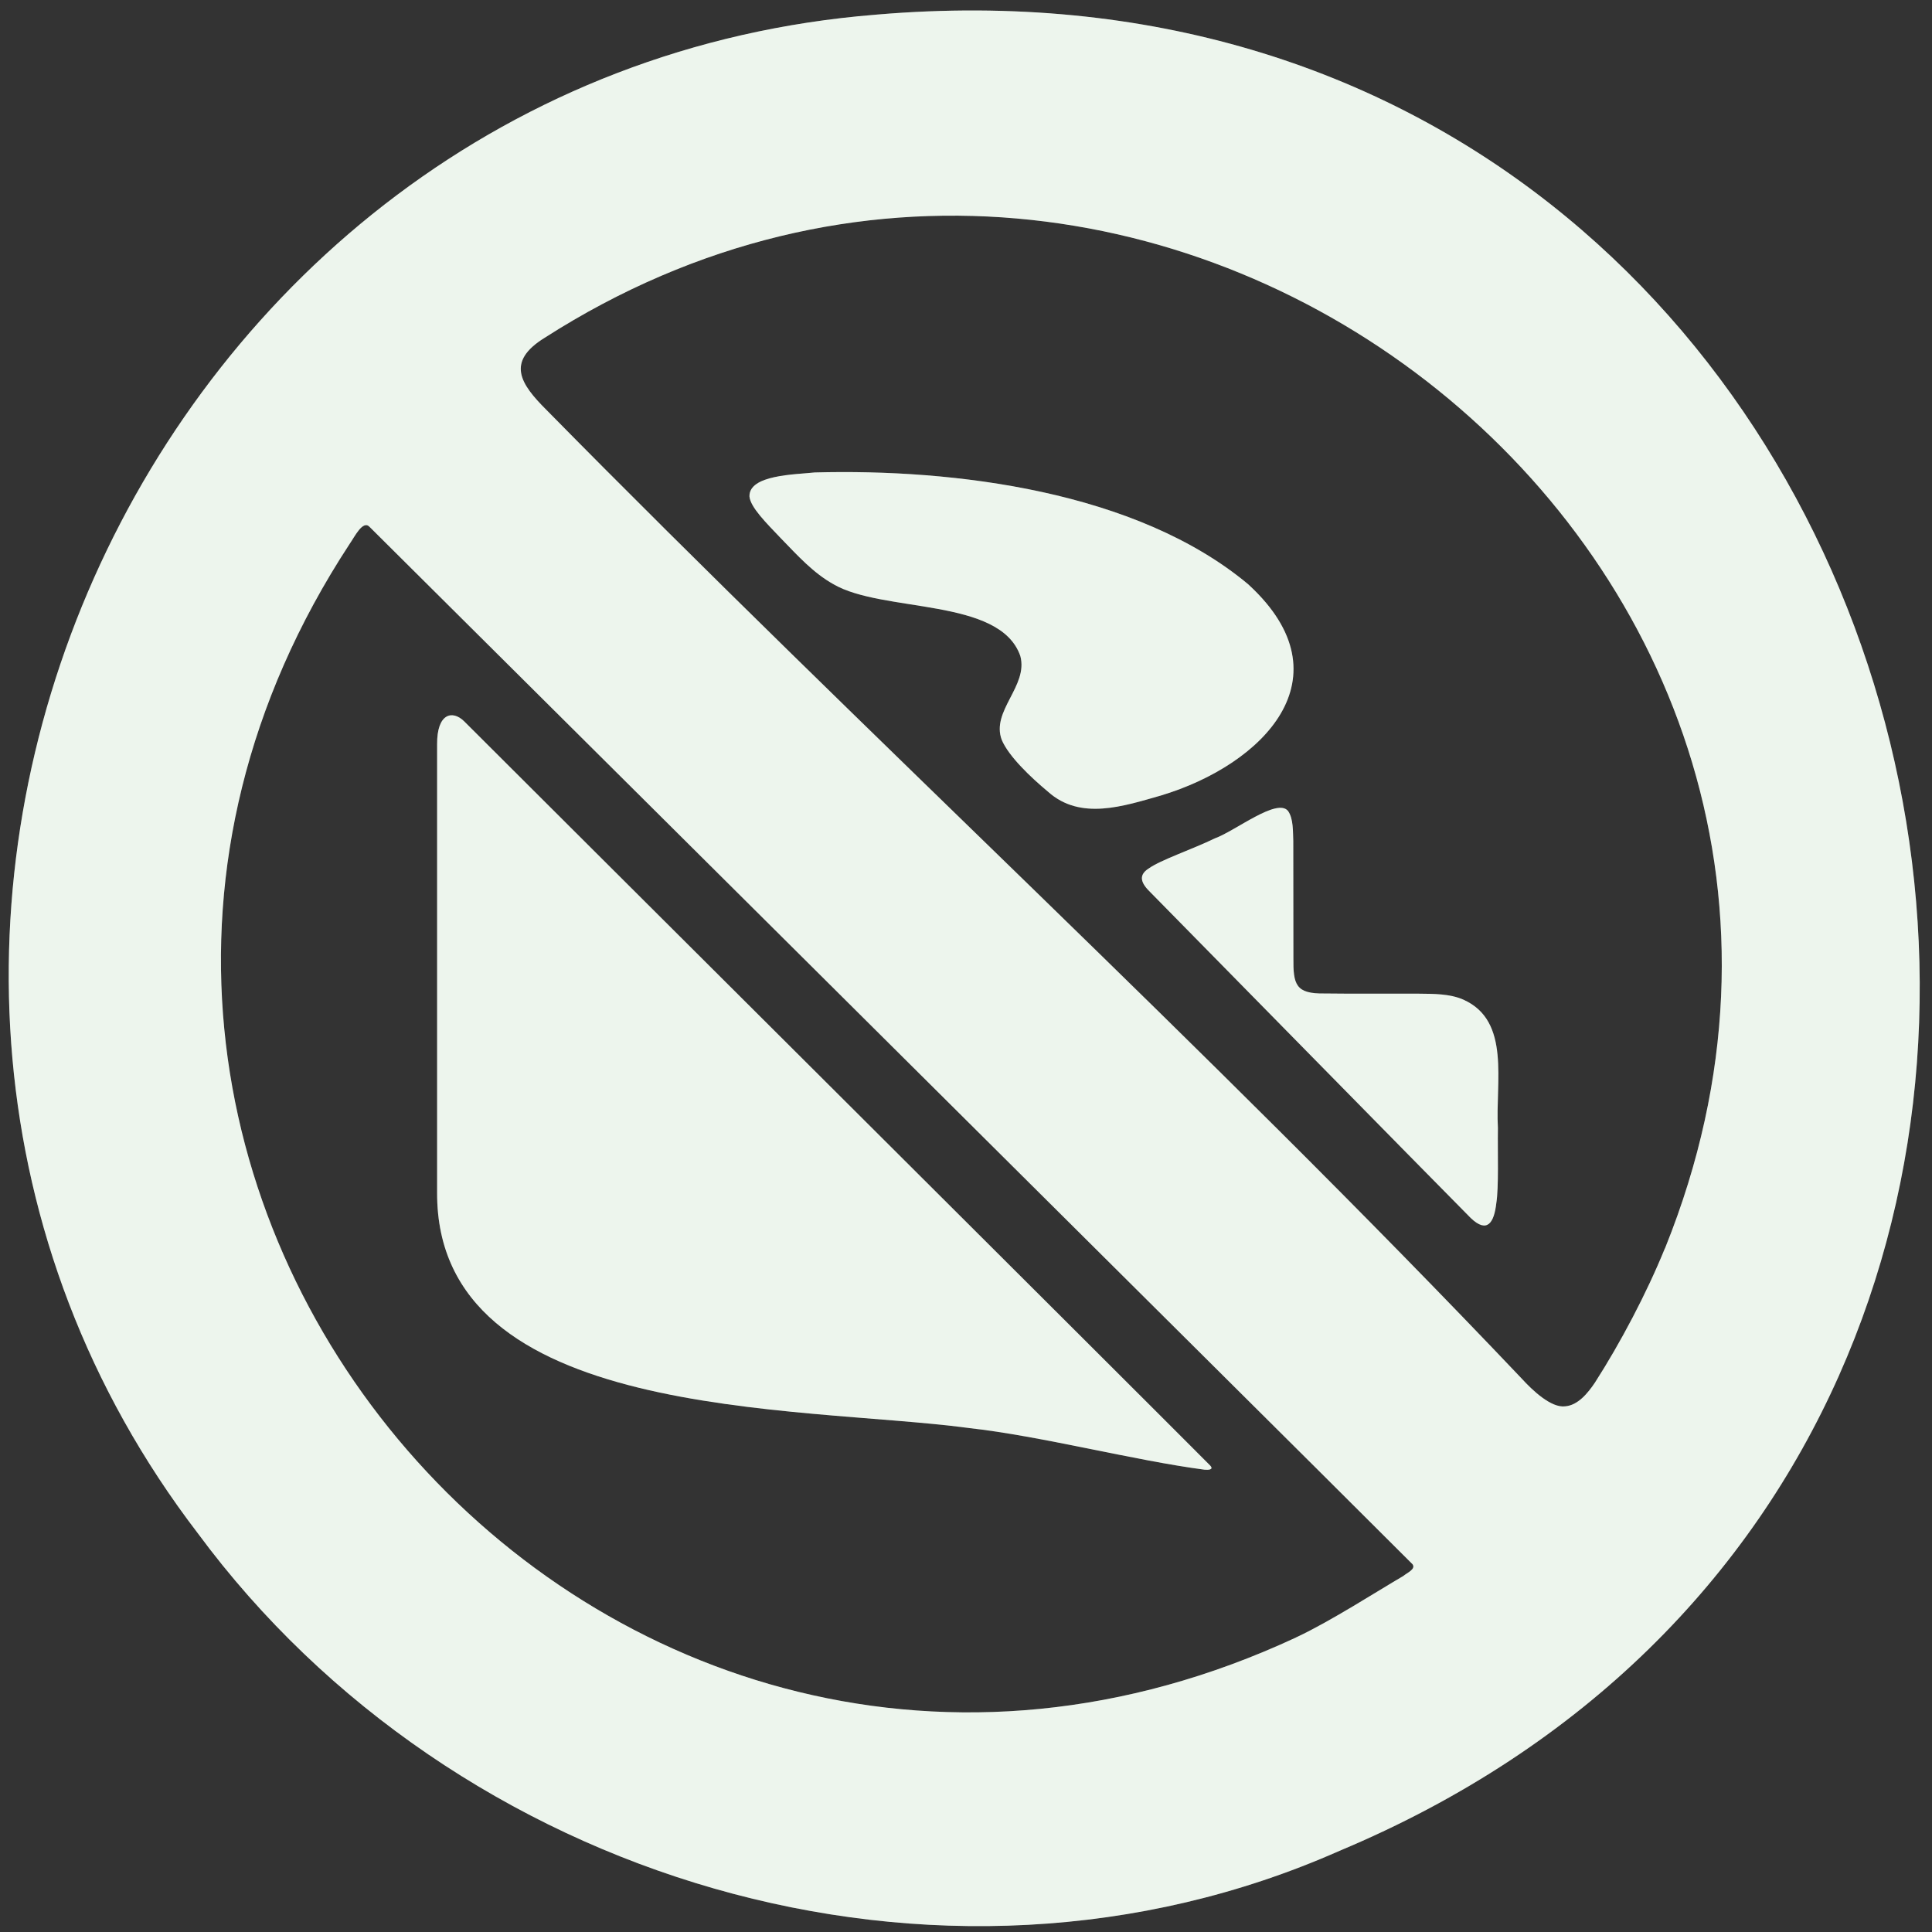 <svg width="48" height="48" viewBox="0 0 48 48" fill="none" xmlns="http://www.w3.org/2000/svg">
<rect x="0" y="0" width="48" height="48" fill="#333333" stroke="none"/>
<g clip-path="url(#clip0_137_14030)">
<path d="M21.756 0.365C3.488 1.831 -6.151 23.639 4.915 38.094C11.277 46.71 23.326 50.391 33.278 45.984C57.88 35.674 48.984 -1.944 21.787 0.362L21.755 0.365H21.756ZM32.206 40.68C15.044 48.671 -1.684 29.345 8.684 13.517C8.814 13.331 9.017 12.908 9.185 13.093C10.212 14.115 17.569 21.432 24.197 28.021C28.112 31.918 32.206 35.978 35.094 38.863C35.182 38.985 34.964 39.072 34.863 39.156C34.193 39.548 33.064 40.275 32.233 40.666L32.206 40.678V40.68ZM41.363 31.017C40.91 32.131 40.26 33.363 39.626 34.35C39.449 34.613 39.204 34.915 38.885 34.94C38.541 34.983 38.081 34.553 37.799 34.243C29.969 25.994 21.554 18.293 13.576 10.184C12.925 9.537 12.567 8.989 13.53 8.393C28.757 -1.36 48.19 14.06 41.375 30.993L41.365 31.018L41.363 31.017Z" fill="white"/>
<path d="M21.756 0.365C3.488 1.831 -6.151 23.639 4.915 38.094C11.277 46.71 23.326 50.391 33.278 45.984C57.88 35.674 48.984 -1.944 21.787 0.362L21.755 0.365H21.756ZM32.206 40.68C15.044 48.671 -1.684 29.345 8.684 13.517C8.814 13.331 9.017 12.908 9.185 13.093C10.212 14.115 17.569 21.432 24.197 28.021C28.112 31.918 32.206 35.978 35.094 38.863C35.182 38.985 34.964 39.072 34.863 39.156C34.193 39.548 33.064 40.275 32.233 40.666L32.206 40.678V40.68ZM41.363 31.017C40.91 32.131 40.26 33.363 39.626 34.35C39.449 34.613 39.204 34.915 38.885 34.94C38.541 34.983 38.081 34.553 37.799 34.243C29.969 25.994 21.554 18.293 13.576 10.184C12.925 9.537 12.567 8.989 13.53 8.393C28.757 -1.36 48.19 14.06 41.375 30.993L41.365 31.018L41.363 31.017Z" fill="#A5D1A5" fill-opacity="0.2"/>
<path d="M31.013 14.518C28.238 12.198 23.701 11.644 20.242 11.738C19.754 11.791 18.607 11.795 18.62 12.334C18.644 12.6 19.027 12.983 19.401 13.374C19.824 13.81 20.203 14.232 20.706 14.514C21.936 15.232 24.846 14.838 25.35 16.299C25.552 17.047 24.616 17.663 24.889 18.384C25.062 18.793 25.609 19.313 26.039 19.671C26.845 20.393 27.915 20.028 28.847 19.763C31.385 18.998 33.513 16.833 31.036 14.54L31.015 14.52L31.013 14.518Z" fill="white"/>
<path d="M31.013 14.518C28.238 12.198 23.701 11.644 20.242 11.738C19.754 11.791 18.607 11.795 18.62 12.334C18.644 12.6 19.027 12.983 19.401 13.374C19.824 13.81 20.203 14.232 20.706 14.514C21.936 15.232 24.846 14.838 25.35 16.299C25.552 17.047 24.616 17.663 24.889 18.384C25.062 18.793 25.609 19.313 26.039 19.671C26.845 20.393 27.915 20.028 28.847 19.763C31.385 18.998 33.513 16.833 31.036 14.54L31.015 14.52L31.013 14.518Z" fill="#A5D1A5" fill-opacity="0.2"/>
<path d="M36.345 24.831C36.012 24.689 35.628 24.692 35.262 24.688C34.561 24.685 33.512 24.692 32.91 24.683C32.188 24.695 32.128 24.462 32.134 23.797C32.131 23.047 32.134 21.737 32.131 20.898C32.121 20.648 32.135 20.343 32.003 20.151C31.735 19.809 30.689 20.647 30.183 20.829C29.635 21.096 28.829 21.367 28.538 21.578C28.256 21.756 28.371 21.965 28.579 22.166C29.882 23.49 35.31 29.019 36.541 30.262C36.95 30.652 37.12 30.377 37.175 29.895C37.239 29.493 37.206 28.651 37.215 28.024C37.149 26.885 37.539 25.37 36.365 24.84L36.345 24.831Z" fill="white"/>
<path d="M36.345 24.831C36.012 24.689 35.628 24.692 35.262 24.688C34.561 24.685 33.512 24.692 32.91 24.683C32.188 24.695 32.128 24.462 32.134 23.797C32.131 23.047 32.134 21.737 32.131 20.898C32.121 20.648 32.135 20.343 32.003 20.151C31.735 19.809 30.689 20.647 30.183 20.829C29.635 21.096 28.829 21.367 28.538 21.578C28.256 21.756 28.371 21.965 28.579 22.166C29.882 23.49 35.31 29.019 36.541 30.262C36.95 30.652 37.12 30.377 37.175 29.895C37.239 29.493 37.206 28.651 37.215 28.024C37.149 26.885 37.539 25.37 36.365 24.84L36.345 24.831Z" fill="#A5D1A5" fill-opacity="0.2"/>
<path d="M24.063 35.478C25.84 35.672 28.198 36.289 29.928 36.514C30.016 36.521 30.166 36.519 30.066 36.41C28.112 34.445 13.434 19.823 11.532 17.921C11.24 17.633 10.854 17.723 10.86 18.492C10.86 18.642 10.86 18.776 10.86 18.938C10.863 22.087 10.857 26.461 10.86 29.629C10.837 35.317 19.819 34.917 24.037 35.474L24.063 35.477V35.478Z" fill="white"/>
<path d="M24.063 35.478C25.84 35.672 28.198 36.289 29.928 36.514C30.016 36.521 30.166 36.519 30.066 36.41C28.112 34.445 13.434 19.823 11.532 17.921C11.24 17.633 10.854 17.723 10.86 18.492C10.86 18.642 10.86 18.776 10.86 18.938C10.863 22.087 10.857 26.461 10.86 29.629C10.837 35.317 19.819 34.917 24.037 35.474L24.063 35.477V35.478Z" fill="#A5D1A5" fill-opacity="0.2"/>
</g>
<defs>
<clipPath id="clip0_137_14030">
<rect width="47.478" height="47.594" fill="white" transform="translate(0.217 0.261)"/>
</clipPath>
</defs>
</svg>
